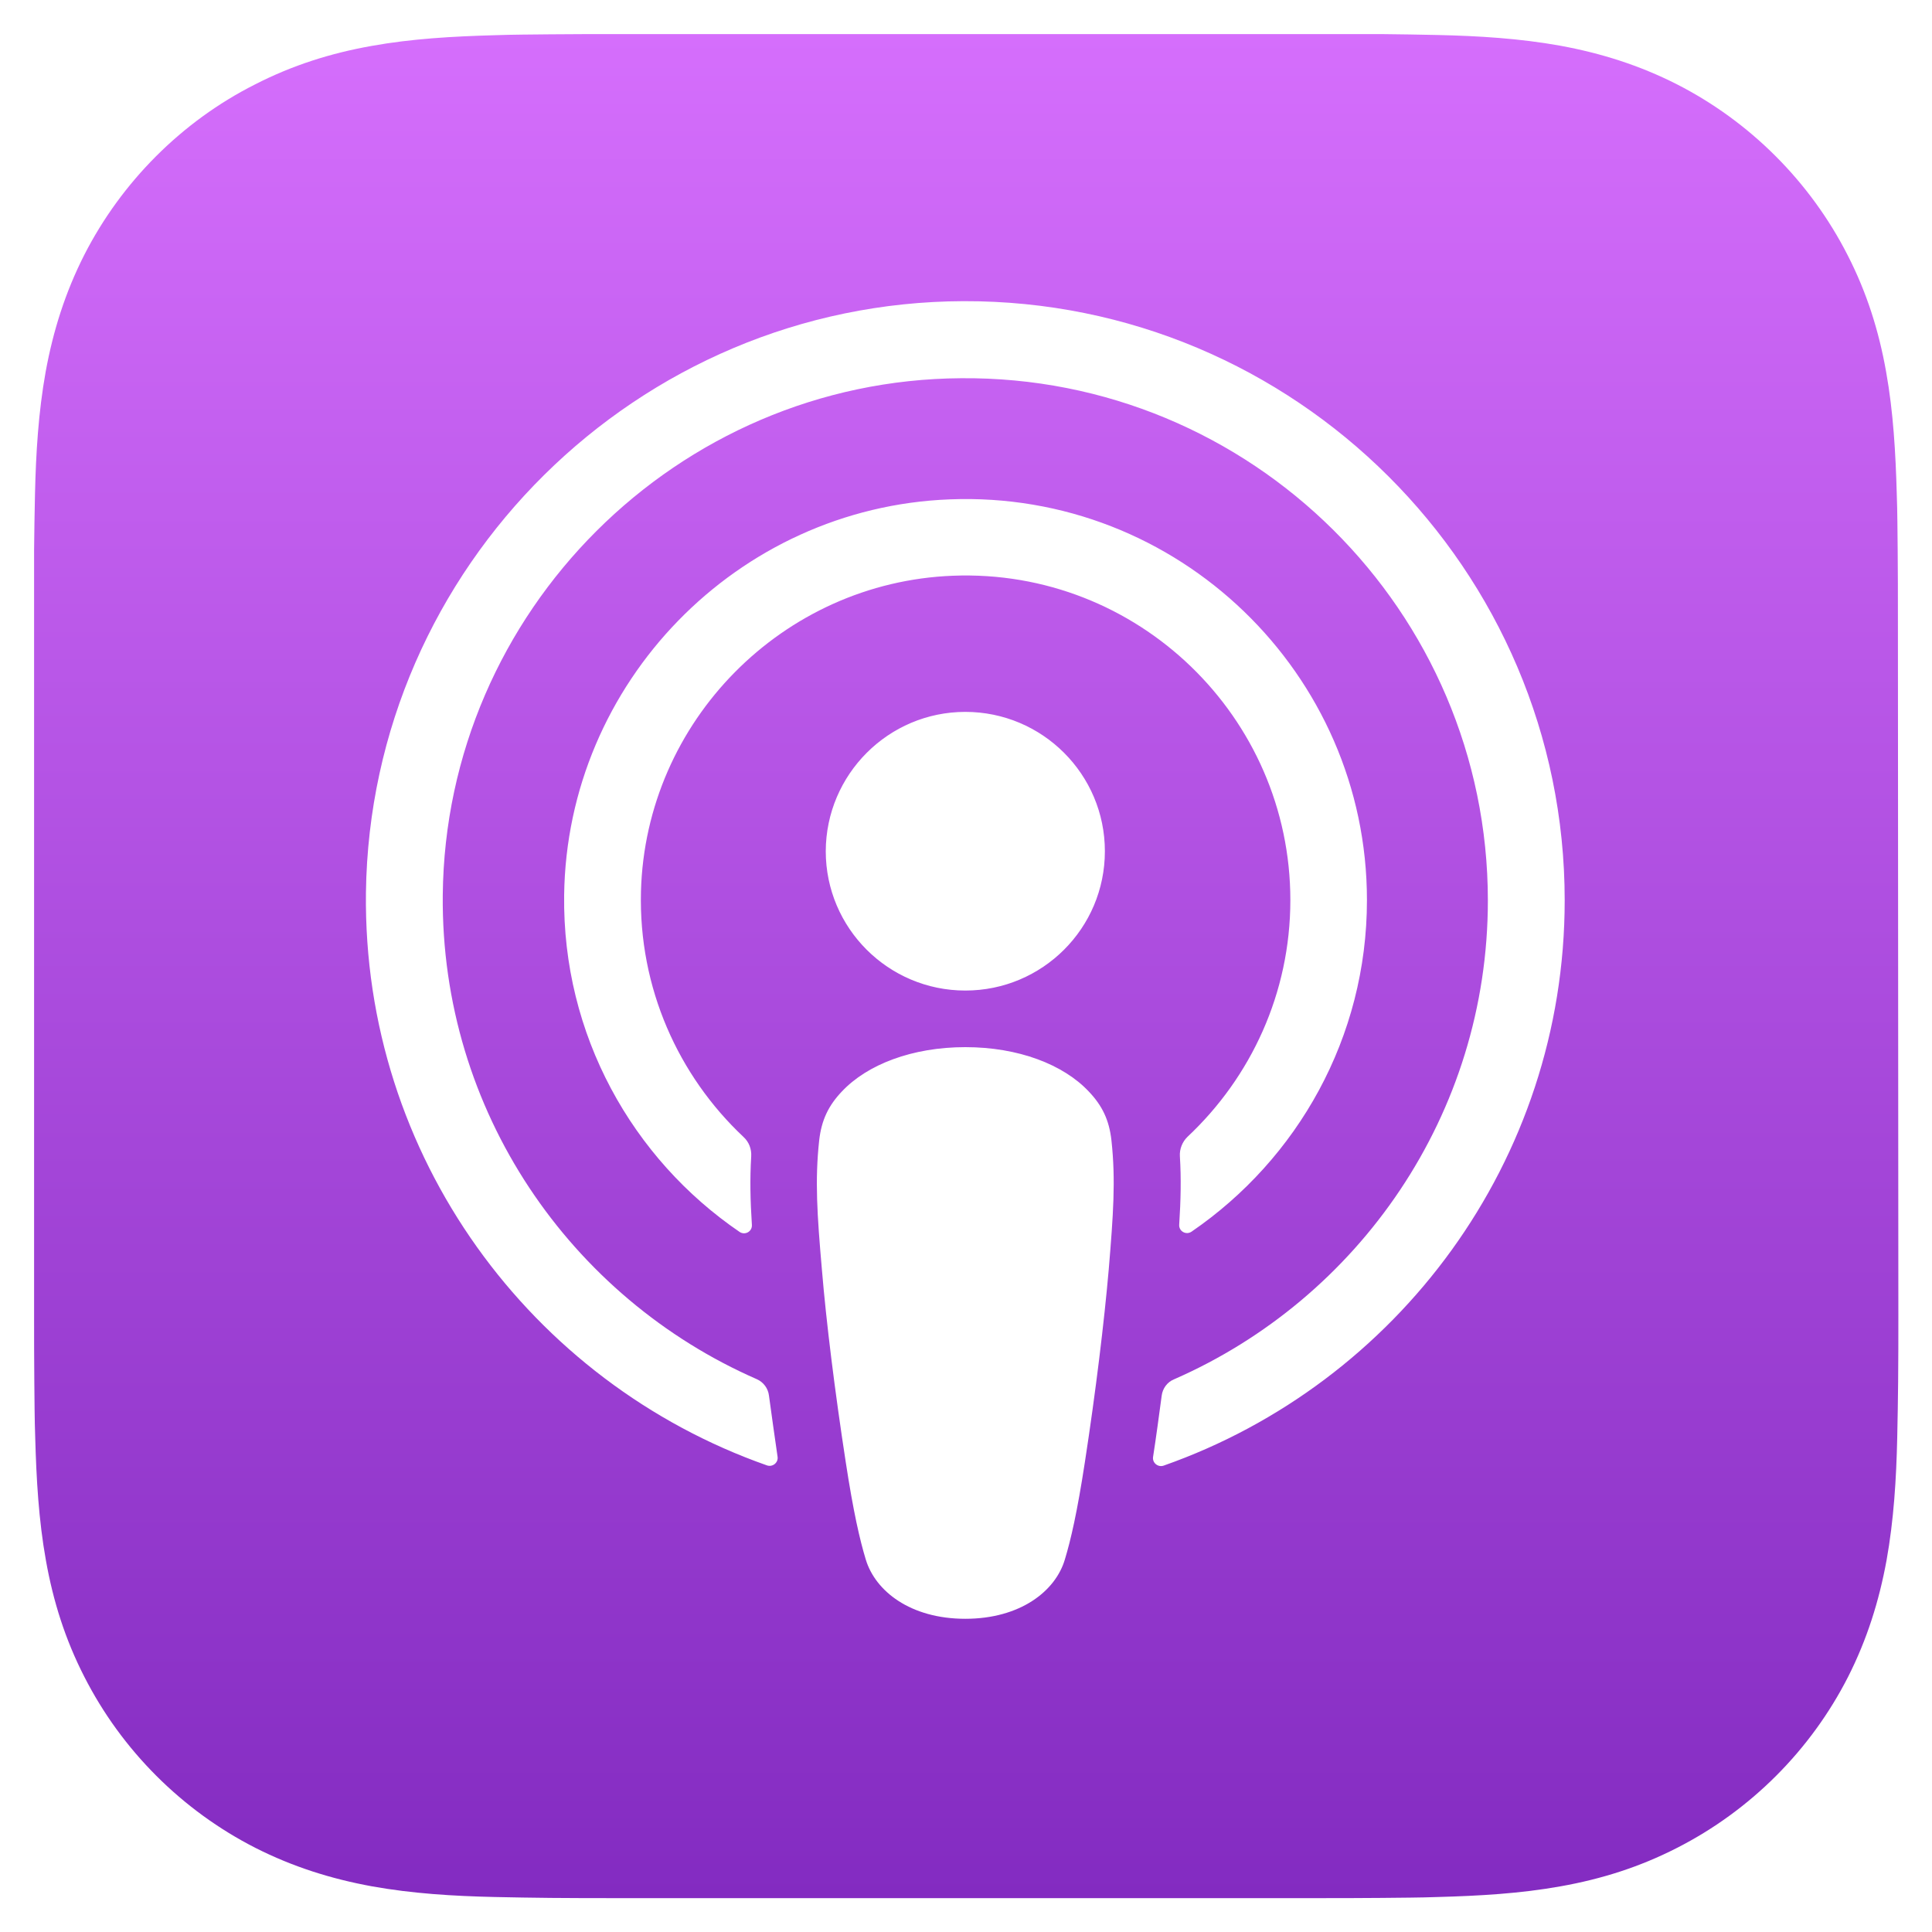 <svg viewBox="0 0 85 85" xmlns="http://www.w3.org/2000/svg" xmlns:xlink="http://www.w3.org/1999/xlink" class="hero-podcast-icon apple-podcast-icon with-drop-shadow" aria-hidden="true" style="" width="85"  height="85" ><defs><linearGradient id="a" gradientTransform="matrix(1 0 0 -1 0 -164)" gradientUnits="userSpaceOnUse" x1="42.5" x2="42.5" y1="-165.5" y2="-247.5">
													<stop offset="0" stop-color="#d56efc"></stop>
													<stop offset="1" stop-color="#832bc1"></stop>
												</linearGradient></defs>
												<linearGradient id="a" gradientTransform="matrix(1 0 0 -1 0 -164)" gradientUnits="userSpaceOnUse" x1="42.5" x2="42.5" y1="-165.5" y2="-247.5">
													<stop offset="0" stop-color="#d56efc"></stop>
													<stop offset="1" stop-color="#832bc1"></stop>
												</linearGradient>
												<path d="m0 0h85v85h-85z" fill="none"></path>
												<path d="m83.5 27.15c0-.98 0-1.96-.01-2.94-.01-.83-.01-1.65-.04-2.47-.05-1.8-.15-3.61-.47-5.39-.32-1.8-.85-3.48-1.69-5.12-.82-1.61-1.89-3.08-3.17-4.36s-2.75-2.35-4.36-3.17c-1.64-.83-3.32-1.36-5.12-1.69-1.78-.32-3.59-.43-5.39-.47-.82-.02-1.65-.03-2.47-.04-.97 0-1.95 0-2.93 0h-30.7c-.98 0-1.96 0-2.94.01-.83.01-1.65.01-2.47.04-1.8.05-3.61.15-5.39.47-1.8.32-3.48.85-5.12 1.69-1.61.81-3.08 1.88-4.36 3.16s-2.35 2.75-3.17 4.36c-.83 1.64-1.36 3.32-1.69 5.12-.32 1.78-.43 3.59-.47 5.38-.02.82-.03 1.65-.04 2.47v2.95 30.7c0 .98 0 1.96.01 2.94.01.83.01 1.65.04 2.47.05 1.8.15 3.61.47 5.39.32 1.8.85 3.48 1.69 5.12.82 1.61 1.89 3.08 3.17 4.36s2.75 2.35 4.36 3.17c1.64.83 3.32 1.36 5.12 1.69 1.78.32 3.59.43 5.39.47.82.02 1.65.03 2.47.04.98.01 1.96.01 2.94.01h30.7c.98 0 1.96 0 2.94-.01.83-.01 1.65-.01 2.47-.04 1.8-.05 3.61-.15 5.39-.47 1.8-.32 3.48-.85 5.12-1.69 1.61-.82 3.08-1.89 4.36-3.17s2.35-2.75 3.17-4.36c.83-1.64 1.36-3.32 1.69-5.12.32-1.78.43-3.59.47-5.39.02-.82.03-1.65.04-2.47.01-.98.01-1.96.01-2.94z" fill="url(&quot;#a&quot;)"></path>
												<path d="m42.47 31.32c3.39 0 6.14 2.75 6.14 6.13 0 3.39-2.75 6.13-6.14 6.13s-6.14-2.75-6.14-6.13c.01-3.38 2.76-6.13 6.14-6.13zm17.67 8.28c0 6.05-3.06 11.4-7.72 14.59-.24.16-.56-.02-.54-.31.07-1.08.09-2.03.03-3.01-.02-.32.11-.64.34-.86 2.78-2.61 4.52-6.31 4.52-10.41 0-8.06-6.72-14.59-14.85-14.27-7.48.29-13.52 6.4-13.72 13.89-.11 4.25 1.65 8.11 4.51 10.8.24.22.36.53.34.86-.06.98-.04 1.93.03 3.01.02.29-.3.47-.54.31-4.72-3.22-7.8-8.67-7.72-14.82.12-9.35 7.62-17.05 16.96-17.41 10.05-.4 18.36 7.67 18.36 17.63zm-17.74-26.35c14.57-.04 26.44 11.8 26.44 26.36 0 11.48-7.38 21.26-17.64 24.87-.25.09-.51-.12-.47-.38.14-.9.26-1.81.38-2.7.04-.31.24-.59.53-.71 8.13-3.55 13.82-11.66 13.82-21.07 0-12.74-10.42-23.09-23.18-22.98-12.48.08-22.68 10.26-22.8 22.74-.09 9.51 5.63 17.72 13.82 21.3.29.13.49.4.53.71.12.89.25 1.8.38 2.7.04.26-.22.47-.47.38-10.36-3.64-17.78-13.58-17.64-25.2.19-14.34 11.95-25.98 26.3-26.02zm.07 32.82c2.33 0 4.31.76 5.43 1.95.59.62.9 1.25 1 2.16.19 1.75.08 3.26-.12 5.67-.2 2.3-.57 5.36-1.05 8.48-.34 2.22-.62 3.42-.88 4.28-.41 1.39-1.96 2.61-4.38 2.61s-3.96-1.22-4.38-2.61c-.26-.86-.54-2.06-.88-4.28-.48-3.12-.86-6.18-1.05-8.48-.21-2.41-.31-3.92-.12-5.67.1-.9.41-1.54 1-2.16 1.12-1.19 3.1-1.95 5.43-1.95z" fill="#FFFFFF"></path>
											</svg>
